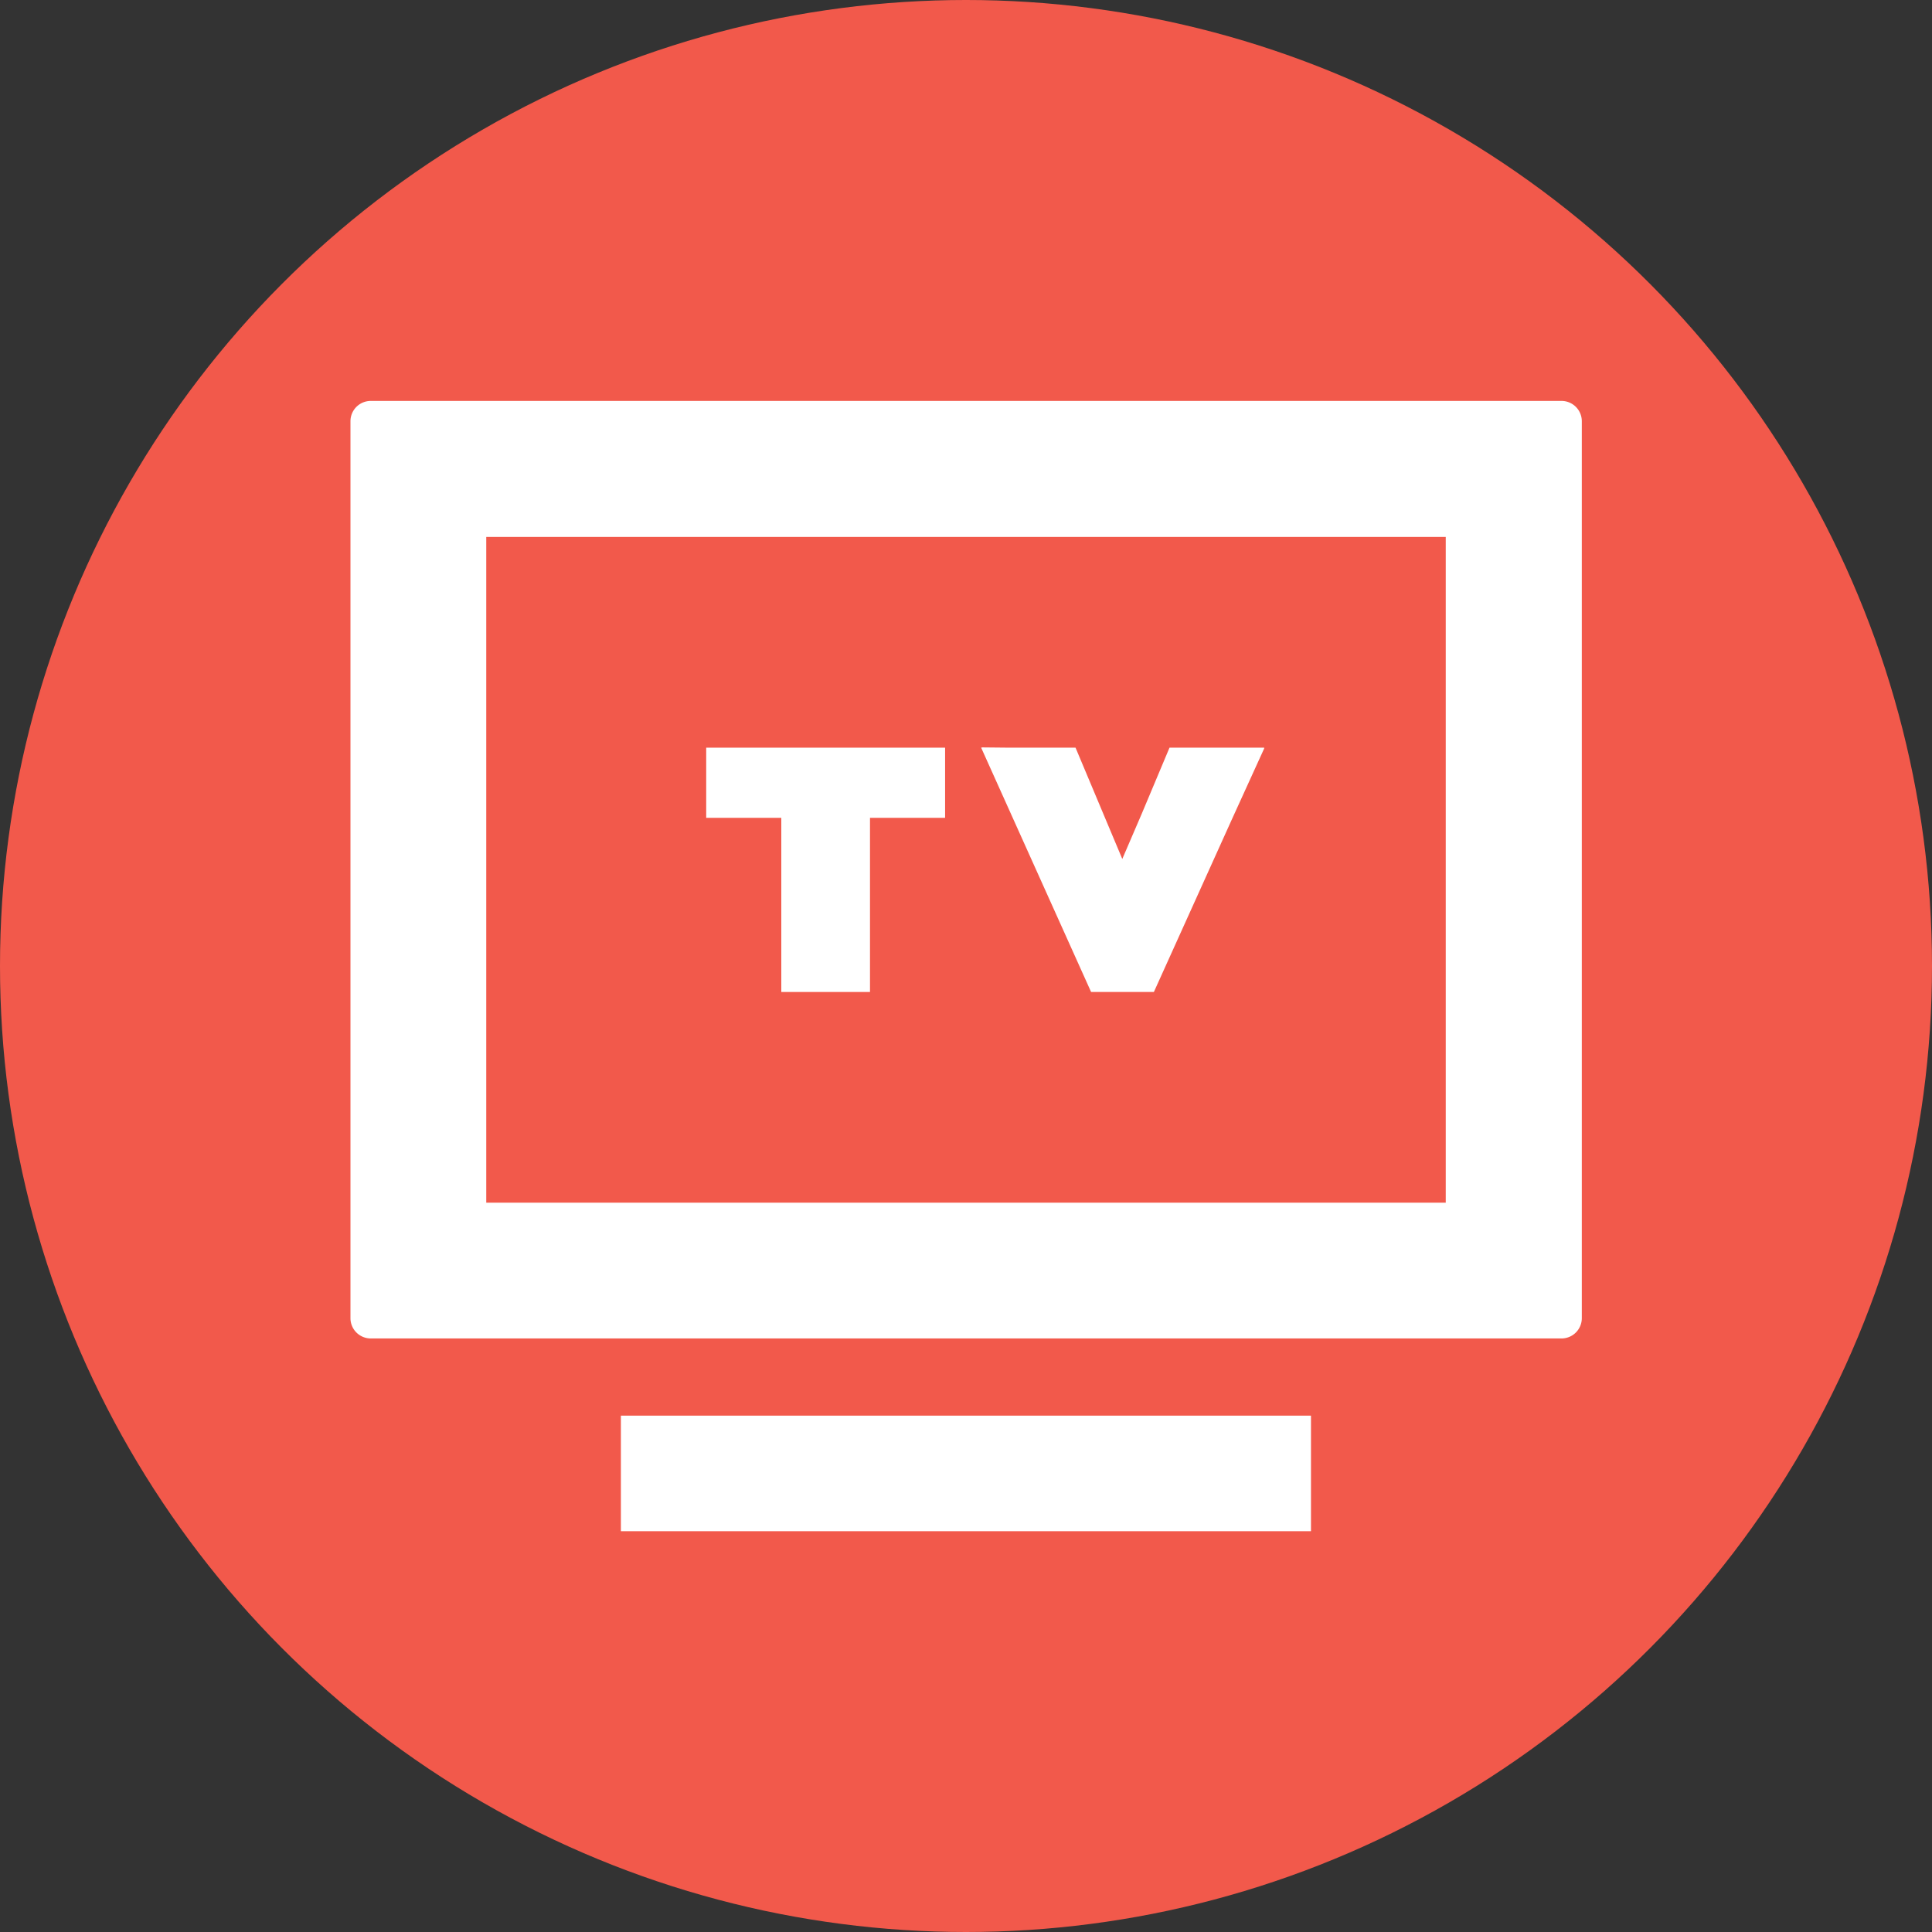 <svg xmlns="http://www.w3.org/2000/svg" viewBox="0 0 285.56 285.56"><rect x="0" y="0" width="285.56" height="285.56" fill="#333333" stroke="none"/><defs><style>.cls-1{fill:#f2594b;}.cls-2{fill:#fff;}</style></defs><g id="レイヤー_2" data-name="レイヤー 2"><g id="レイヤー_1-2" data-name="レイヤー 1"><circle class="cls-1" cx="142.78" cy="142.78" r="142.78"/><path class="cls-2" d="M230.76,59.26H54.8a3,3,0,0,0-3,3V194.83a3,3,0,0,0,3,3h176a3,3,0,0,0,3-3V62.29A3,3,0,0,0,230.76,59.26ZM71.87,177.76V79.36H213.69v98.4H71.87Z"/><path class="cls-2" d="M108.84,209.24H91.77v17h0v.08h102V209.24H108.84Z"/><polygon class="cls-2" points="104.47 110.51 104.47 110.51 104.38 110.51 104.38 120.88 115.48 120.88 115.48 146.62 128.59 146.62 128.59 120.88 139.58 120.88 139.6 120.88 139.6 120.88 139.69 120.88 139.69 110.51 104.54 110.51 104.47 110.51"/><polygon class="cls-2" points="186.83 110.59 186.87 110.51 172.86 110.51 168.75 120.29 165.88 126.96 158.97 110.51 149.15 110.51 145.1 110.47 145.12 110.51 145.02 110.51 161.27 146.62 170.55 146.62 182.09 121.08 186.87 110.59 186.83 110.59"/></g></g></svg>